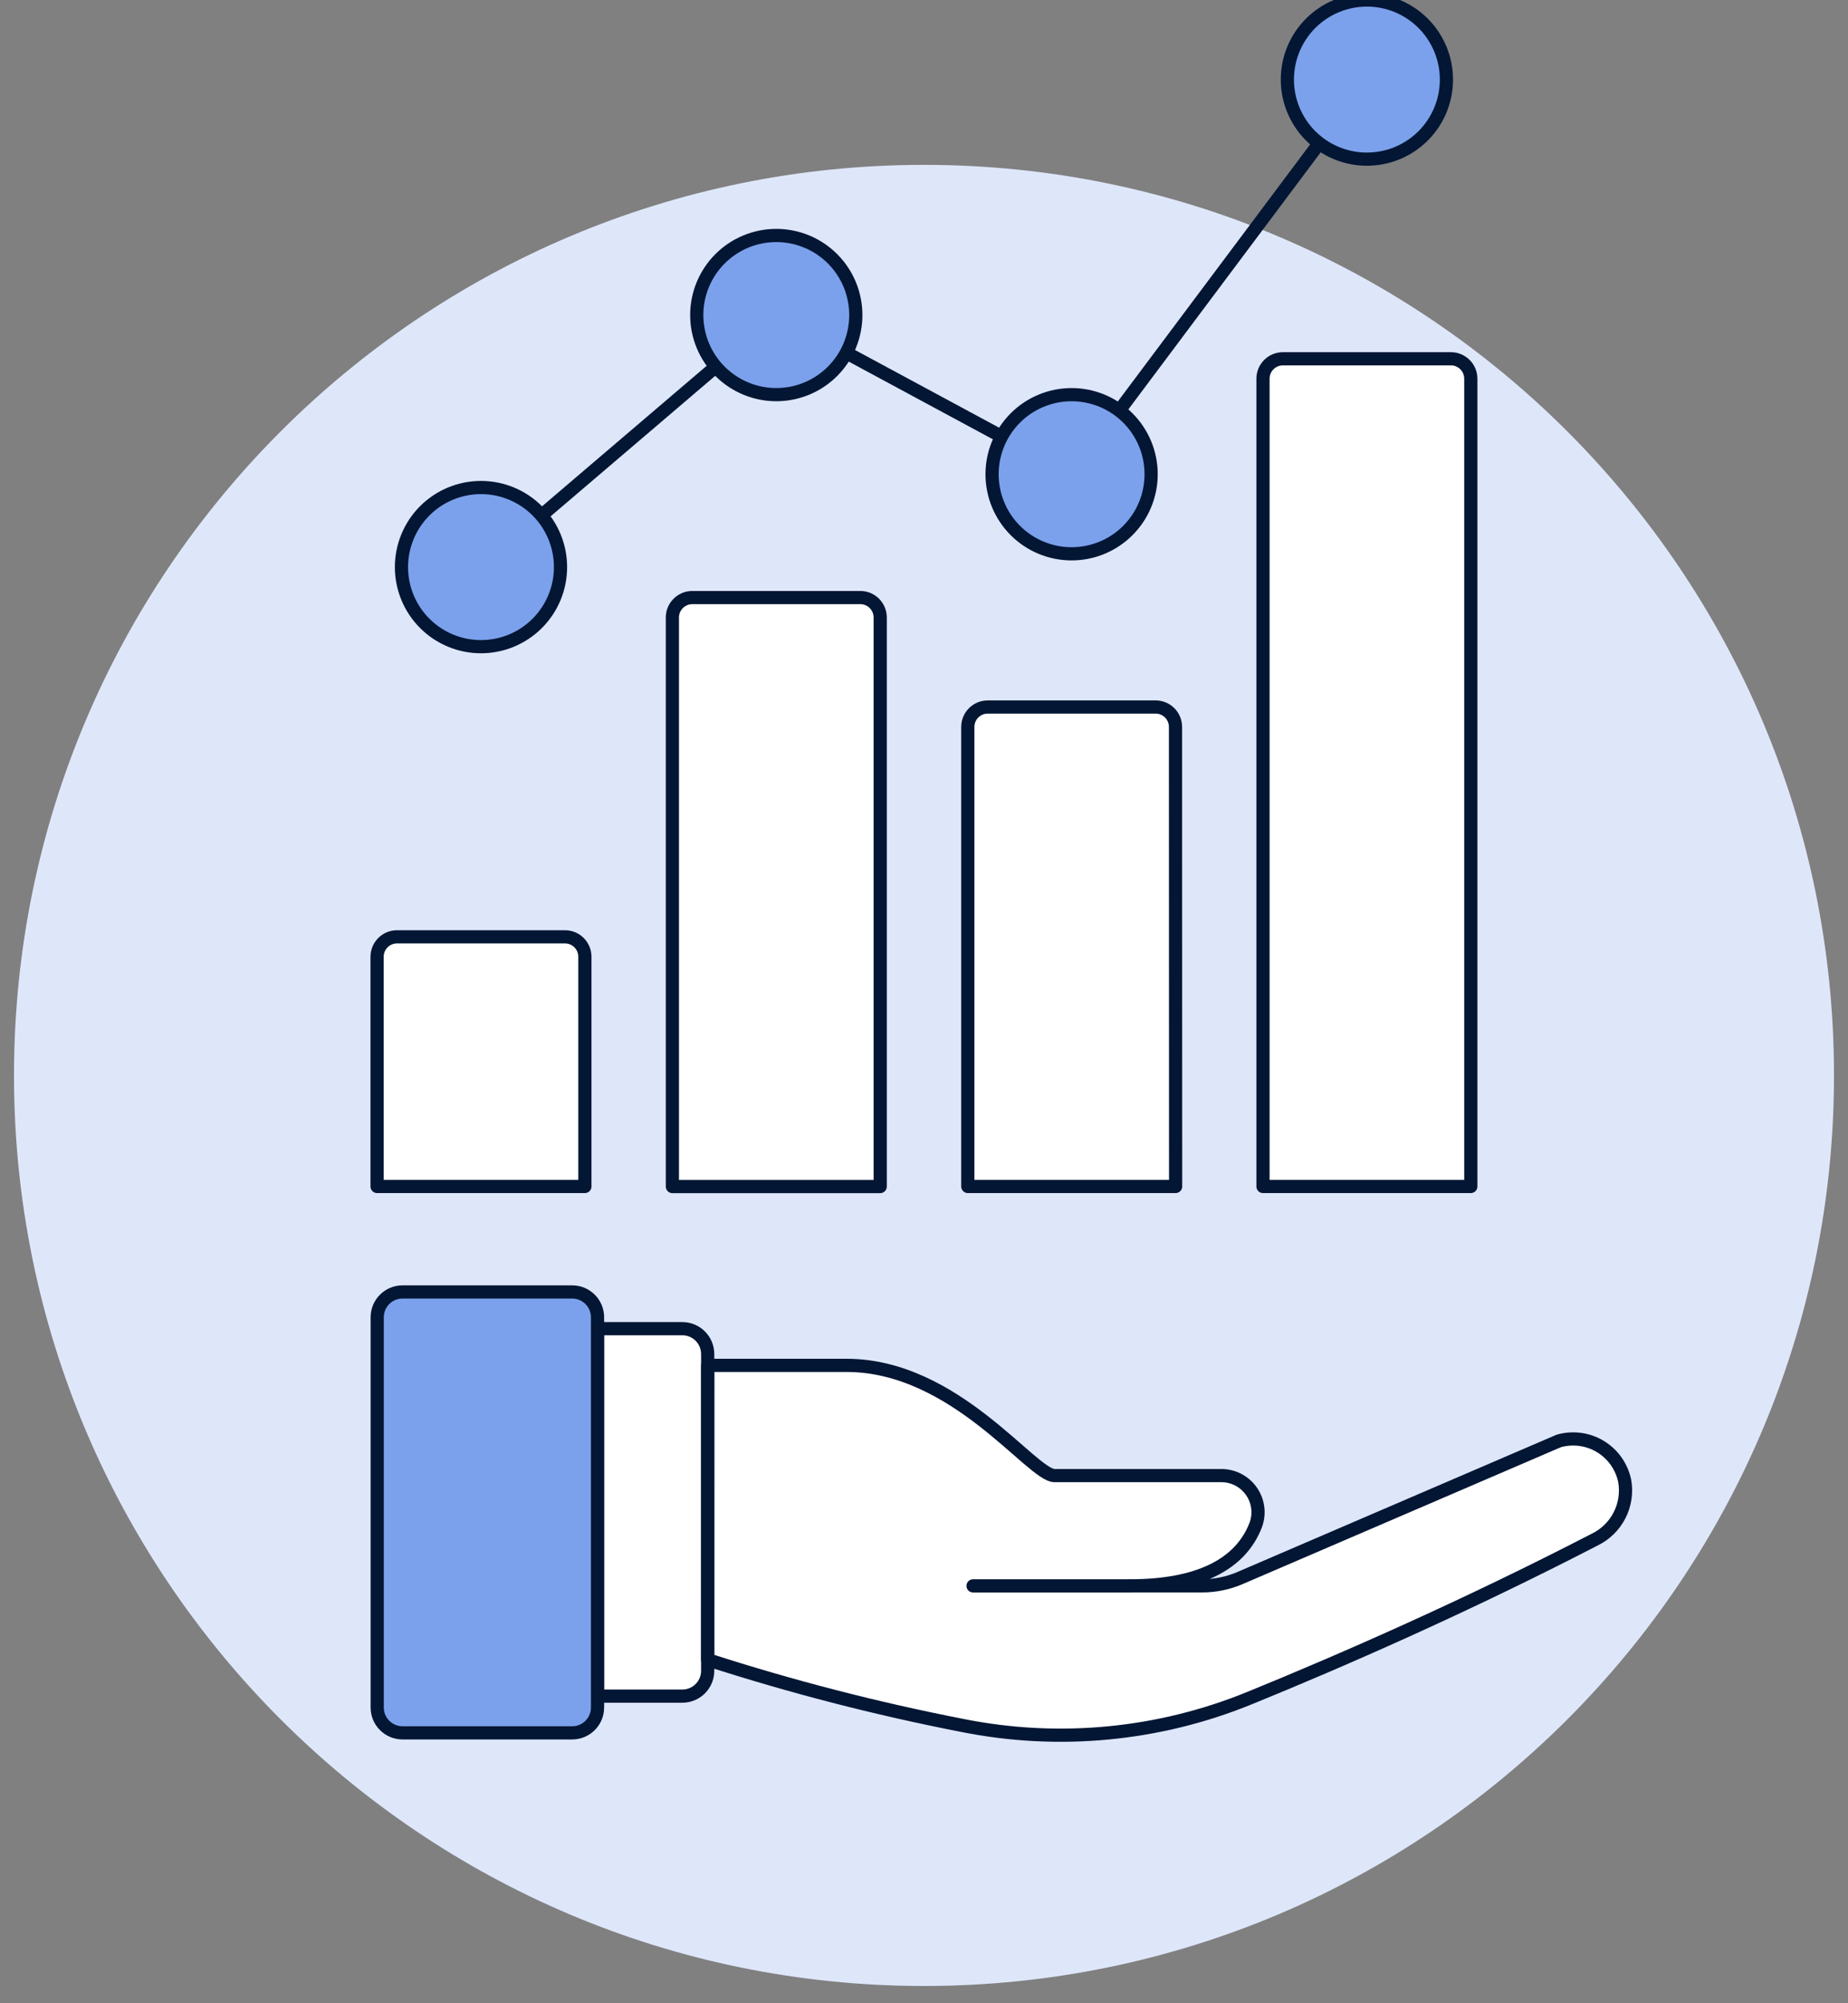 <?xml version="1.0" encoding="UTF-8"?>
<svg xmlns="http://www.w3.org/2000/svg" width="96" height="104" viewBox="0 0 96 104" fill="none">
  <rect x="0" y="0" width="96" height="104" fill="#808080" stroke="none"/>
  <g id="Group 92">
    <path id="Vector" d="M48 103.104C74.108 103.104 95.273 81.939 95.273 55.831C95.273 29.724 74.108 8.559 48 8.559C21.892 8.559 0.727 29.724 0.727 55.831C0.727 81.939 21.892 103.104 48 103.104Z" fill="#DEE7FA"></path>
    <path id="Vector_2" d="M36.763 86.164C41.093 87.563 45.503 88.701 49.969 89.573C54.992 90.584 60.2 90.088 64.941 88.146C69.597 86.249 76.042 83.442 82.853 79.924C83.405 79.654 83.855 79.212 84.134 78.664C84.413 78.117 84.507 77.493 84.401 76.888C84.325 76.519 84.174 76.17 83.958 75.863C83.741 75.555 83.463 75.296 83.141 75.1C82.82 74.905 82.461 74.778 82.088 74.728C81.715 74.678 81.336 74.705 80.974 74.808L64.418 81.925C63.793 82.193 63.12 82.331 62.441 82.331H58.701C62.214 82.331 64.442 81.25 65.238 79.158C65.342 78.87 65.376 78.561 65.335 78.258C65.295 77.954 65.182 77.665 65.005 77.415C64.829 77.164 64.595 76.96 64.323 76.819C64.051 76.678 63.749 76.606 63.443 76.607H54.788C53.587 76.607 49.627 70.884 43.974 70.884H36.764L36.763 86.164Z" fill="white"></path>
    <path id="Vector_3" d="M31.04 88.056H35.447C35.796 88.056 36.131 87.917 36.378 87.67C36.624 87.424 36.763 87.089 36.763 86.74V70.296C36.763 69.947 36.624 69.612 36.378 69.365C36.131 69.118 35.796 68.979 35.447 68.979H31.04V88.056Z" fill="white"></path>
    <path id="Vector_4" d="M31.04 88.056H35.447C35.796 88.056 36.131 87.917 36.378 87.67C36.624 87.424 36.763 87.089 36.763 86.74V70.296C36.763 69.947 36.624 69.612 36.378 69.365C36.131 69.118 35.796 68.979 35.447 68.979H31.04V88.056Z" stroke="#031634" stroke-width="0.685" stroke-linecap="round" stroke-linejoin="round"></path>
    <path id="Vector_5" d="M29.724 67.072H20.911C20.185 67.072 19.595 67.661 19.595 68.388V88.647C19.595 89.374 20.185 89.963 20.911 89.963H29.724C30.451 89.963 31.041 89.374 31.041 88.647V68.388C31.041 67.661 30.451 67.072 29.724 67.072Z" fill="#7BA1EC"></path>
    <path id="Vector_6" d="M29.724 67.072H20.911C20.185 67.072 19.595 67.661 19.595 68.388V88.647C19.595 89.374 20.185 89.963 20.911 89.963H29.724C30.451 89.963 31.041 89.374 31.041 88.647V68.388C31.041 67.661 30.451 67.072 29.724 67.072Z" stroke="#031634" stroke-width="0.685" stroke-linecap="round" stroke-linejoin="round"></path>
    <path id="Vector_7" d="M36.763 86.164C41.093 87.563 45.503 88.701 49.969 89.573C54.992 90.584 60.2 90.088 64.941 88.146C69.597 86.249 76.042 83.442 82.853 79.924C83.405 79.654 83.855 79.212 84.134 78.664C84.413 78.117 84.507 77.493 84.401 76.888C84.325 76.519 84.174 76.17 83.958 75.863C83.741 75.555 83.463 75.296 83.141 75.1C82.82 74.905 82.461 74.778 82.088 74.728C81.715 74.678 81.336 74.705 80.974 74.808L64.418 81.925C63.793 82.193 63.12 82.331 62.441 82.331H58.701C62.214 82.331 64.442 81.25 65.238 79.158C65.342 78.87 65.376 78.561 65.335 78.258C65.295 77.954 65.182 77.665 65.005 77.415C64.829 77.164 64.595 76.96 64.323 76.819C64.051 76.678 63.749 76.606 63.443 76.607H54.788C53.587 76.607 49.627 70.884 43.974 70.884H36.764L36.763 86.164Z" stroke="#031634" stroke-width="0.685" stroke-linecap="round" stroke-linejoin="round"></path>
    <path id="Vector_8" d="M58.701 82.332H50.548" stroke="#031634" stroke-width="0.685" stroke-linecap="round" stroke-linejoin="round"></path>
    <path id="Vector_9" d="M24.986 29.441L40.326 16.356L55.667 24.621L71.007 4.132" stroke="#031634" stroke-width="0.685" stroke-linecap="round" stroke-linejoin="round"></path>
    <path id="Vector_10" d="M29.351 48.636H20.622C20.348 48.636 20.085 48.745 19.892 48.939C19.698 49.133 19.589 49.395 19.589 49.669V61.597H30.384V49.661C30.381 49.389 30.272 49.128 30.078 48.936C29.885 48.744 29.623 48.636 29.351 48.636Z" fill="white"></path>
    <path id="Vector_11" d="M44.691 31.023H35.962C35.688 31.023 35.426 31.132 35.232 31.326C35.038 31.519 34.929 31.782 34.929 32.056V61.601H45.725V32.056C45.725 31.92 45.698 31.785 45.646 31.66C45.594 31.535 45.518 31.421 45.422 31.325C45.326 31.229 45.212 31.153 45.087 31.101C44.961 31.049 44.827 31.023 44.691 31.023Z" fill="white"></path>
    <path id="Vector_12" d="M76.406 19.66C76.406 19.524 76.379 19.389 76.327 19.264C76.275 19.139 76.199 19.025 76.103 18.929C76.007 18.833 75.893 18.757 75.768 18.705C75.642 18.653 75.508 18.626 75.372 18.627H66.643C66.369 18.627 66.106 18.735 65.913 18.929C65.719 19.123 65.61 19.386 65.61 19.66V61.597H76.406V19.66Z" fill="white"></path>
    <path id="Vector_13" d="M61.065 37.738C61.065 37.464 60.956 37.201 60.763 37.007C60.569 36.814 60.306 36.705 60.032 36.705H51.309C51.035 36.705 50.773 36.814 50.579 37.007C50.385 37.201 50.276 37.464 50.276 37.738V61.597H61.071L61.065 37.738Z" fill="white"></path>
    <path id="Vector_14" d="M24.986 33.573C26.082 33.573 27.133 33.138 27.908 32.363C28.683 31.588 29.118 30.537 29.118 29.442C29.118 28.346 28.683 27.295 27.908 26.52C27.133 25.745 26.082 25.31 24.986 25.31C23.891 25.31 22.84 25.745 22.065 26.52C21.29 27.295 20.855 28.346 20.855 29.442C20.855 30.537 21.29 31.588 22.065 32.363C22.84 33.138 23.891 33.573 24.986 33.573Z" fill="#7BA1EC" stroke="#031634" stroke-width="0.685" stroke-linecap="round" stroke-linejoin="round"></path>
    <path id="Vector_15" d="M40.327 20.488C40.869 20.488 41.406 20.381 41.908 20.174C42.409 19.966 42.864 19.662 43.248 19.278C43.632 18.894 43.936 18.439 44.144 17.938C44.351 17.436 44.458 16.899 44.458 16.356C44.458 15.814 44.351 15.277 44.144 14.775C43.936 14.274 43.632 13.819 43.248 13.435C42.864 13.051 42.409 12.747 41.908 12.539C41.406 12.332 40.869 12.225 40.327 12.225C39.231 12.225 38.18 12.66 37.405 13.435C36.63 14.21 36.195 15.261 36.195 16.356C36.195 17.452 36.63 18.503 37.405 19.278C38.18 20.053 39.231 20.488 40.327 20.488Z" fill="#7BA1EC" stroke="#031634" stroke-width="0.685" stroke-linecap="round" stroke-linejoin="round"></path>
    <path id="Vector_16" d="M55.667 28.752C56.763 28.752 57.814 28.317 58.589 27.542C59.364 26.767 59.799 25.717 59.799 24.621C59.799 23.525 59.364 22.474 58.589 21.699C57.814 20.924 56.763 20.489 55.667 20.489C54.572 20.489 53.521 20.924 52.746 21.699C51.971 22.474 51.536 23.525 51.536 24.621C51.536 25.717 51.971 26.767 52.746 27.542C53.521 28.317 54.572 28.752 55.667 28.752Z" fill="#7BA1EC" stroke="#031634" stroke-width="0.685" stroke-linecap="round" stroke-linejoin="round"></path>
    <path id="Vector_17" d="M71.008 8.263C72.104 8.263 73.154 7.828 73.929 7.053C74.704 6.278 75.139 5.227 75.139 4.132C75.139 3.036 74.704 1.985 73.929 1.21C73.154 0.435 72.104 0 71.008 0C69.912 0 68.861 0.435 68.086 1.21C67.311 1.985 66.876 3.036 66.876 4.132C66.876 5.227 67.311 6.278 68.086 7.053C68.861 7.828 69.912 8.263 71.008 8.263Z" fill="#7BA1EC" stroke="#031634" stroke-width="0.685" stroke-linecap="round" stroke-linejoin="round"></path>
    <path id="Vector_18" d="M29.351 48.636H20.622C20.348 48.636 20.085 48.745 19.892 48.939C19.698 49.133 19.589 49.395 19.589 49.669V61.597H30.384V49.661C30.381 49.389 30.272 49.128 30.078 48.936C29.885 48.744 29.623 48.636 29.351 48.636Z" stroke="#031634" stroke-width="0.685" stroke-linecap="round" stroke-linejoin="round"></path>
    <path id="Vector_19" d="M44.691 31.023H35.962C35.688 31.023 35.426 31.132 35.232 31.326C35.038 31.519 34.929 31.782 34.929 32.056V61.601H45.725V32.056C45.725 31.92 45.698 31.785 45.646 31.66C45.594 31.535 45.518 31.421 45.422 31.325C45.326 31.229 45.212 31.153 45.087 31.101C44.961 31.049 44.827 31.023 44.691 31.023Z" stroke="#031634" stroke-width="0.685" stroke-linecap="round" stroke-linejoin="round"></path>
    <path id="Vector_20" d="M76.406 19.66C76.406 19.524 76.379 19.389 76.327 19.264C76.275 19.139 76.199 19.025 76.103 18.929C76.007 18.833 75.893 18.757 75.768 18.705C75.642 18.653 75.508 18.626 75.372 18.627H66.643C66.369 18.627 66.106 18.735 65.913 18.929C65.719 19.123 65.61 19.386 65.61 19.66V61.597H76.406V19.66Z" stroke="#031634" stroke-width="0.685" stroke-linecap="round" stroke-linejoin="round"></path>
    <path id="Vector_21" d="M61.065 37.738C61.065 37.464 60.956 37.201 60.763 37.007C60.569 36.814 60.306 36.705 60.032 36.705H51.309C51.035 36.705 50.773 36.814 50.579 37.007C50.385 37.201 50.276 37.464 50.276 37.738V61.597H61.071L61.065 37.738Z" stroke="#031634" stroke-width="0.685" stroke-linecap="round" stroke-linejoin="round"></path>
  </g>
</svg>
